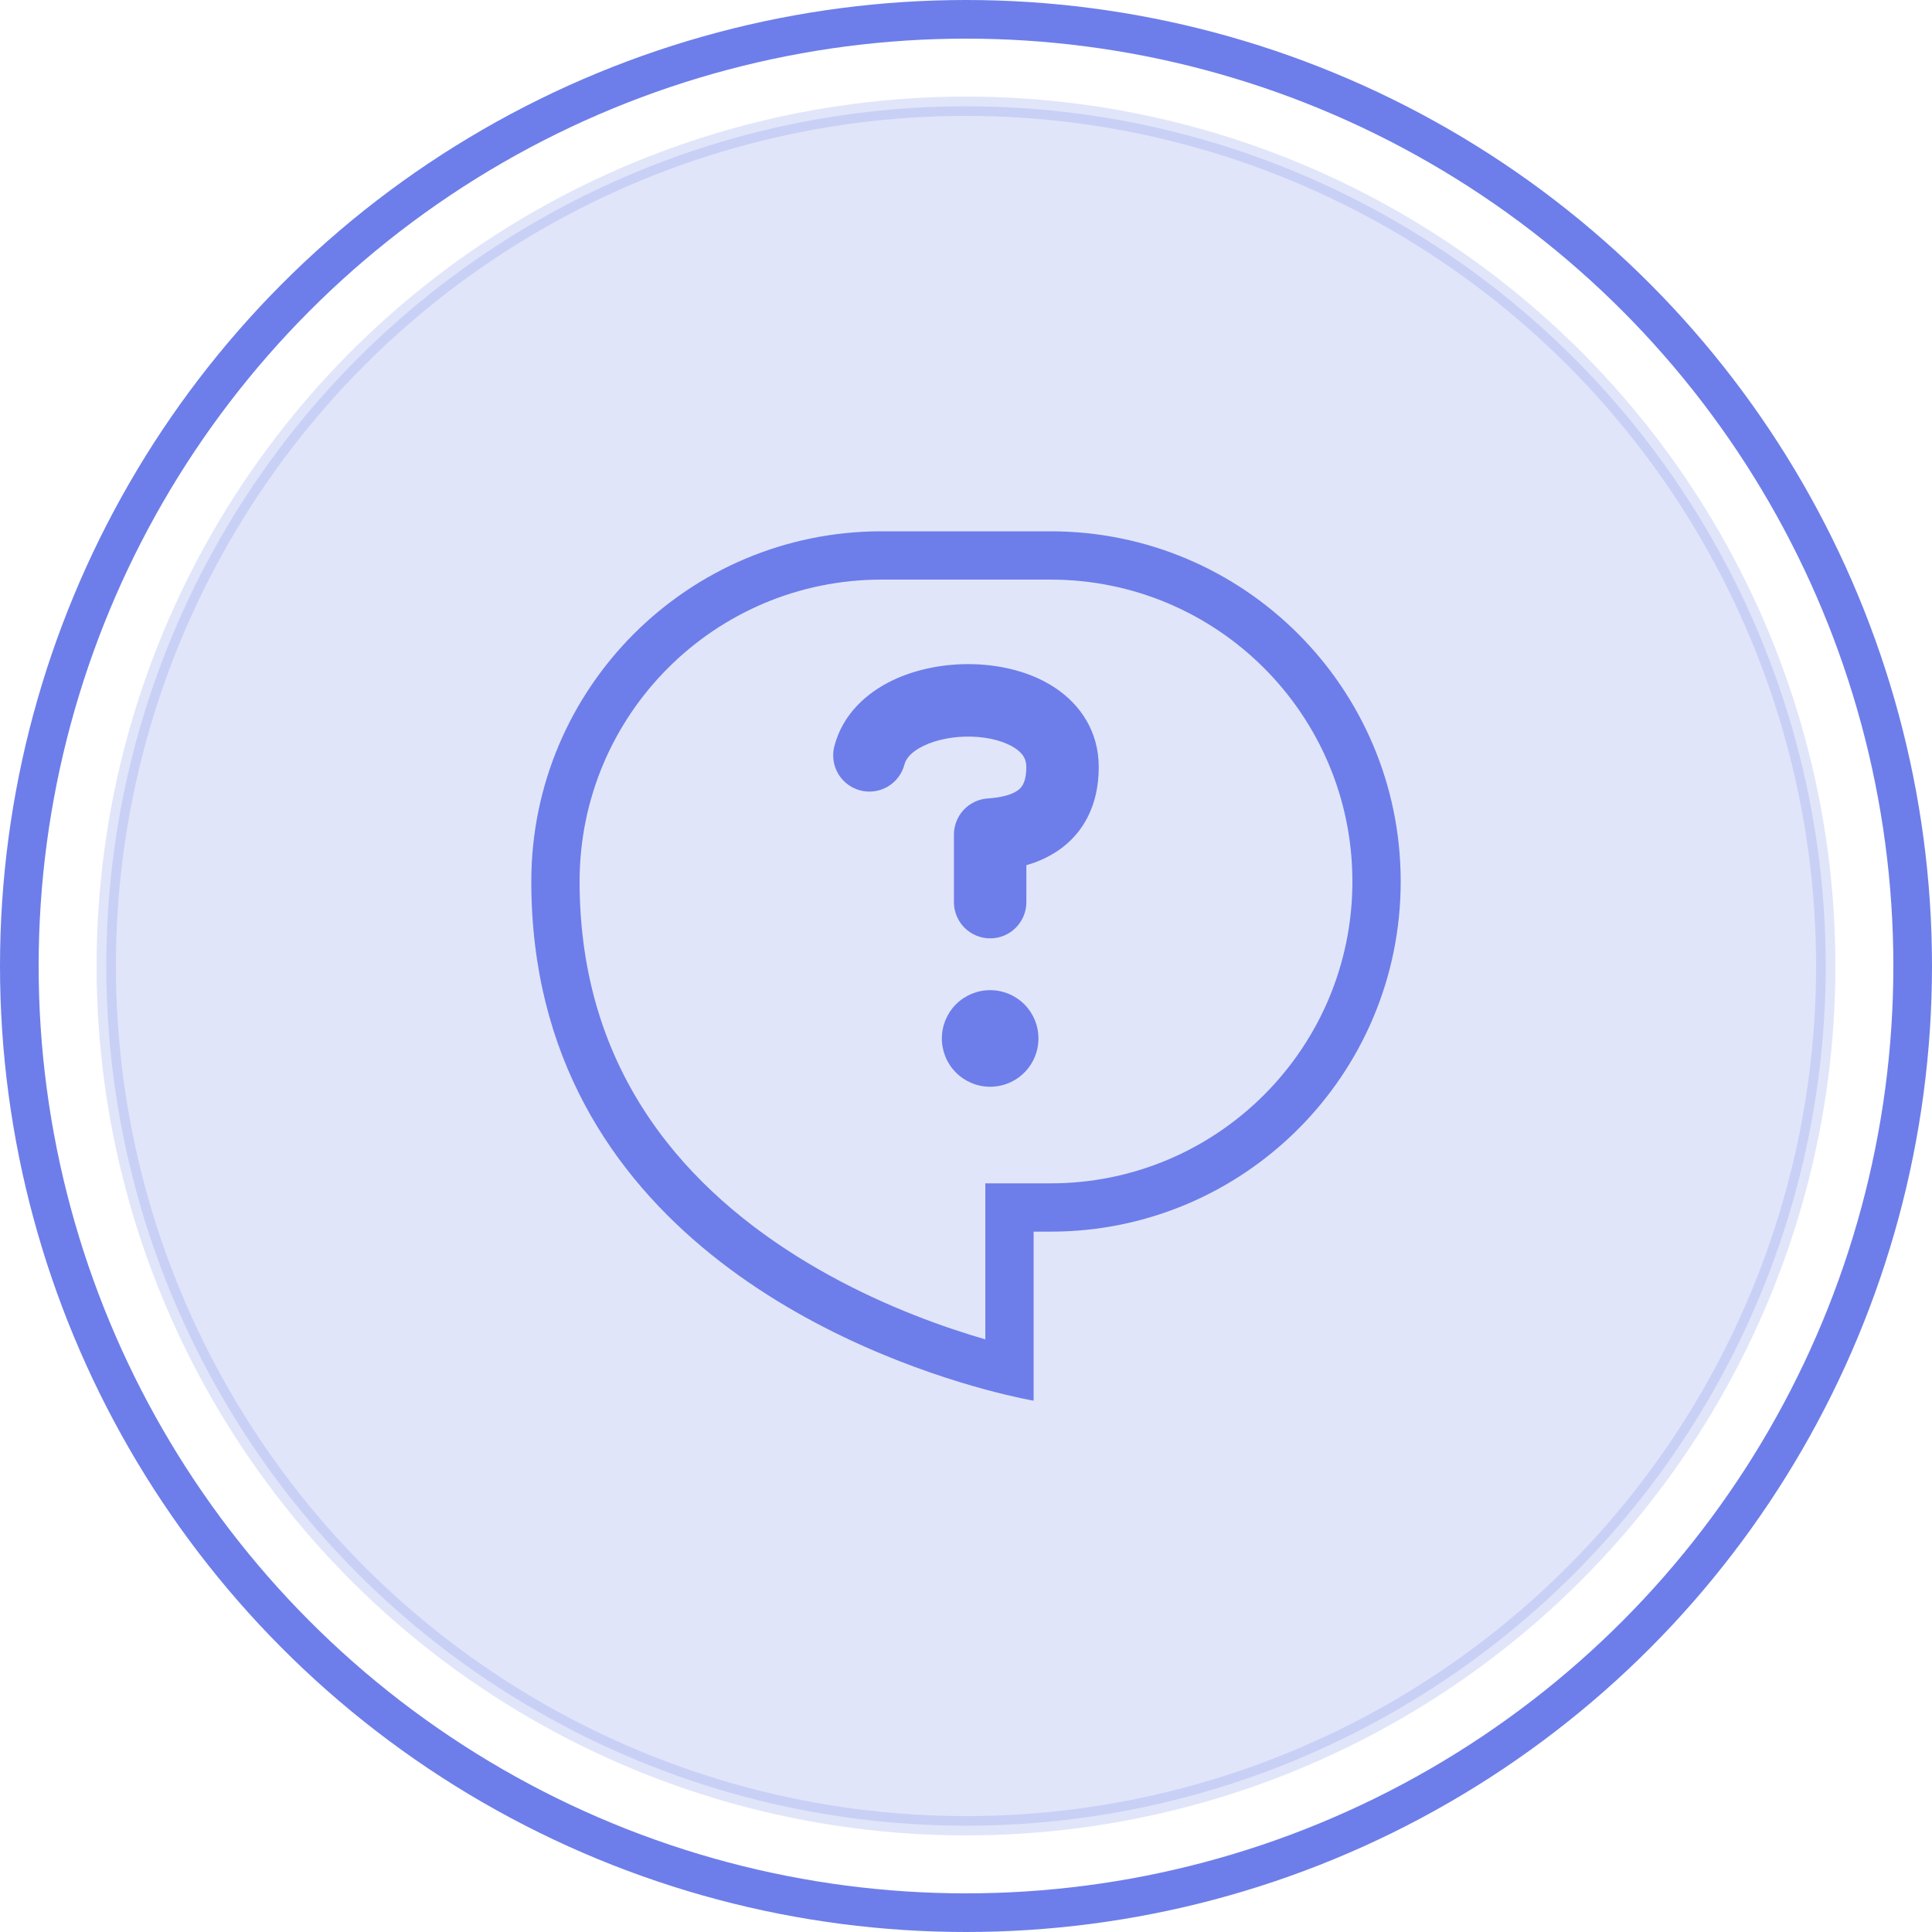 <?xml version="1.0" encoding="UTF-8"?> <svg xmlns="http://www.w3.org/2000/svg" width="100" height="100" viewBox="0 0 100 100" fill="none"> <circle cx="50" cy="50" r="49" stroke="#6D7EEA" stroke-width="2"></circle> <circle opacity="0.2" cx="50" cy="50" r="44.5" fill="#6D7EEA" stroke="#6D7EEA"></circle> <path fill-rule="evenodd" clip-rule="evenodd" d="M51 61.25H54.375C63.005 61.25 70 54.255 70 45.625C70 36.995 63.005 30 54.375 30H45.625C36.995 30 30 36.995 30 45.625C30 55.7 35.745 61.725 41.788 65.358C44.82 67.18 47.875 68.358 50.182 69.079C50.468 69.168 50.741 69.25 51 69.325V61.25ZM53.5 72.5C53.5 72.5 52.545 72.339 51 71.921C44.487 70.156 27.5 63.812 27.5 45.625C27.5 35.615 35.615 27.5 45.625 27.5H54.375C64.385 27.5 72.5 35.615 72.5 45.625C72.5 55.635 64.385 63.75 54.375 63.75H53.5V72.5Z" fill="#6D7EEA"></path> <path fill-rule="evenodd" clip-rule="evenodd" d="M54.614 35.603C55.901 36.458 56.871 37.844 56.871 39.703C56.871 41.675 56.076 43.125 54.787 44.013C54.279 44.357 53.717 44.616 53.125 44.78V46.695C53.125 47.192 52.927 47.669 52.576 48.021C52.224 48.373 51.747 48.57 51.25 48.57C50.753 48.57 50.276 48.373 49.924 48.021C49.572 47.669 49.375 47.192 49.375 46.695V43.199C49.375 42.723 49.556 42.265 49.88 41.918C50.205 41.57 50.65 41.359 51.125 41.328C51.817 41.281 52.342 41.144 52.659 40.925C52.787 40.84 52.89 40.723 52.959 40.585C53.034 40.435 53.121 40.168 53.121 39.701C53.121 39.31 52.969 39.011 52.537 38.724C52.047 38.399 51.26 38.159 50.314 38.129C49.379 38.099 48.47 38.281 47.801 38.605C47.131 38.93 46.885 39.295 46.816 39.564C46.755 39.802 46.647 40.026 46.499 40.223C46.352 40.42 46.166 40.586 45.955 40.712C45.742 40.837 45.508 40.919 45.264 40.954C45.02 40.989 44.772 40.975 44.534 40.914C44.295 40.853 44.071 40.745 43.874 40.597C43.677 40.449 43.511 40.264 43.386 40.052C43.261 39.84 43.178 39.606 43.144 39.362C43.109 39.118 43.122 38.87 43.184 38.631C43.615 36.955 44.869 35.86 46.166 35.231C47.466 34.6 48.995 34.334 50.432 34.38C51.861 34.425 53.386 34.785 54.614 35.603V35.603Z" fill="#6D7EEA"></path> <path d="M53.75 53.75C53.75 54.413 53.487 55.049 53.018 55.518C52.549 55.987 51.913 56.25 51.25 56.25C50.587 56.25 49.951 55.987 49.482 55.518C49.013 55.049 48.75 54.413 48.75 53.75C48.75 53.087 49.013 52.451 49.482 51.982C49.951 51.513 50.587 51.25 51.25 51.25C51.913 51.25 52.549 51.513 53.018 51.982C53.487 52.451 53.75 53.087 53.75 53.75V53.75Z" fill="#6D7EEA"></path> </svg> 